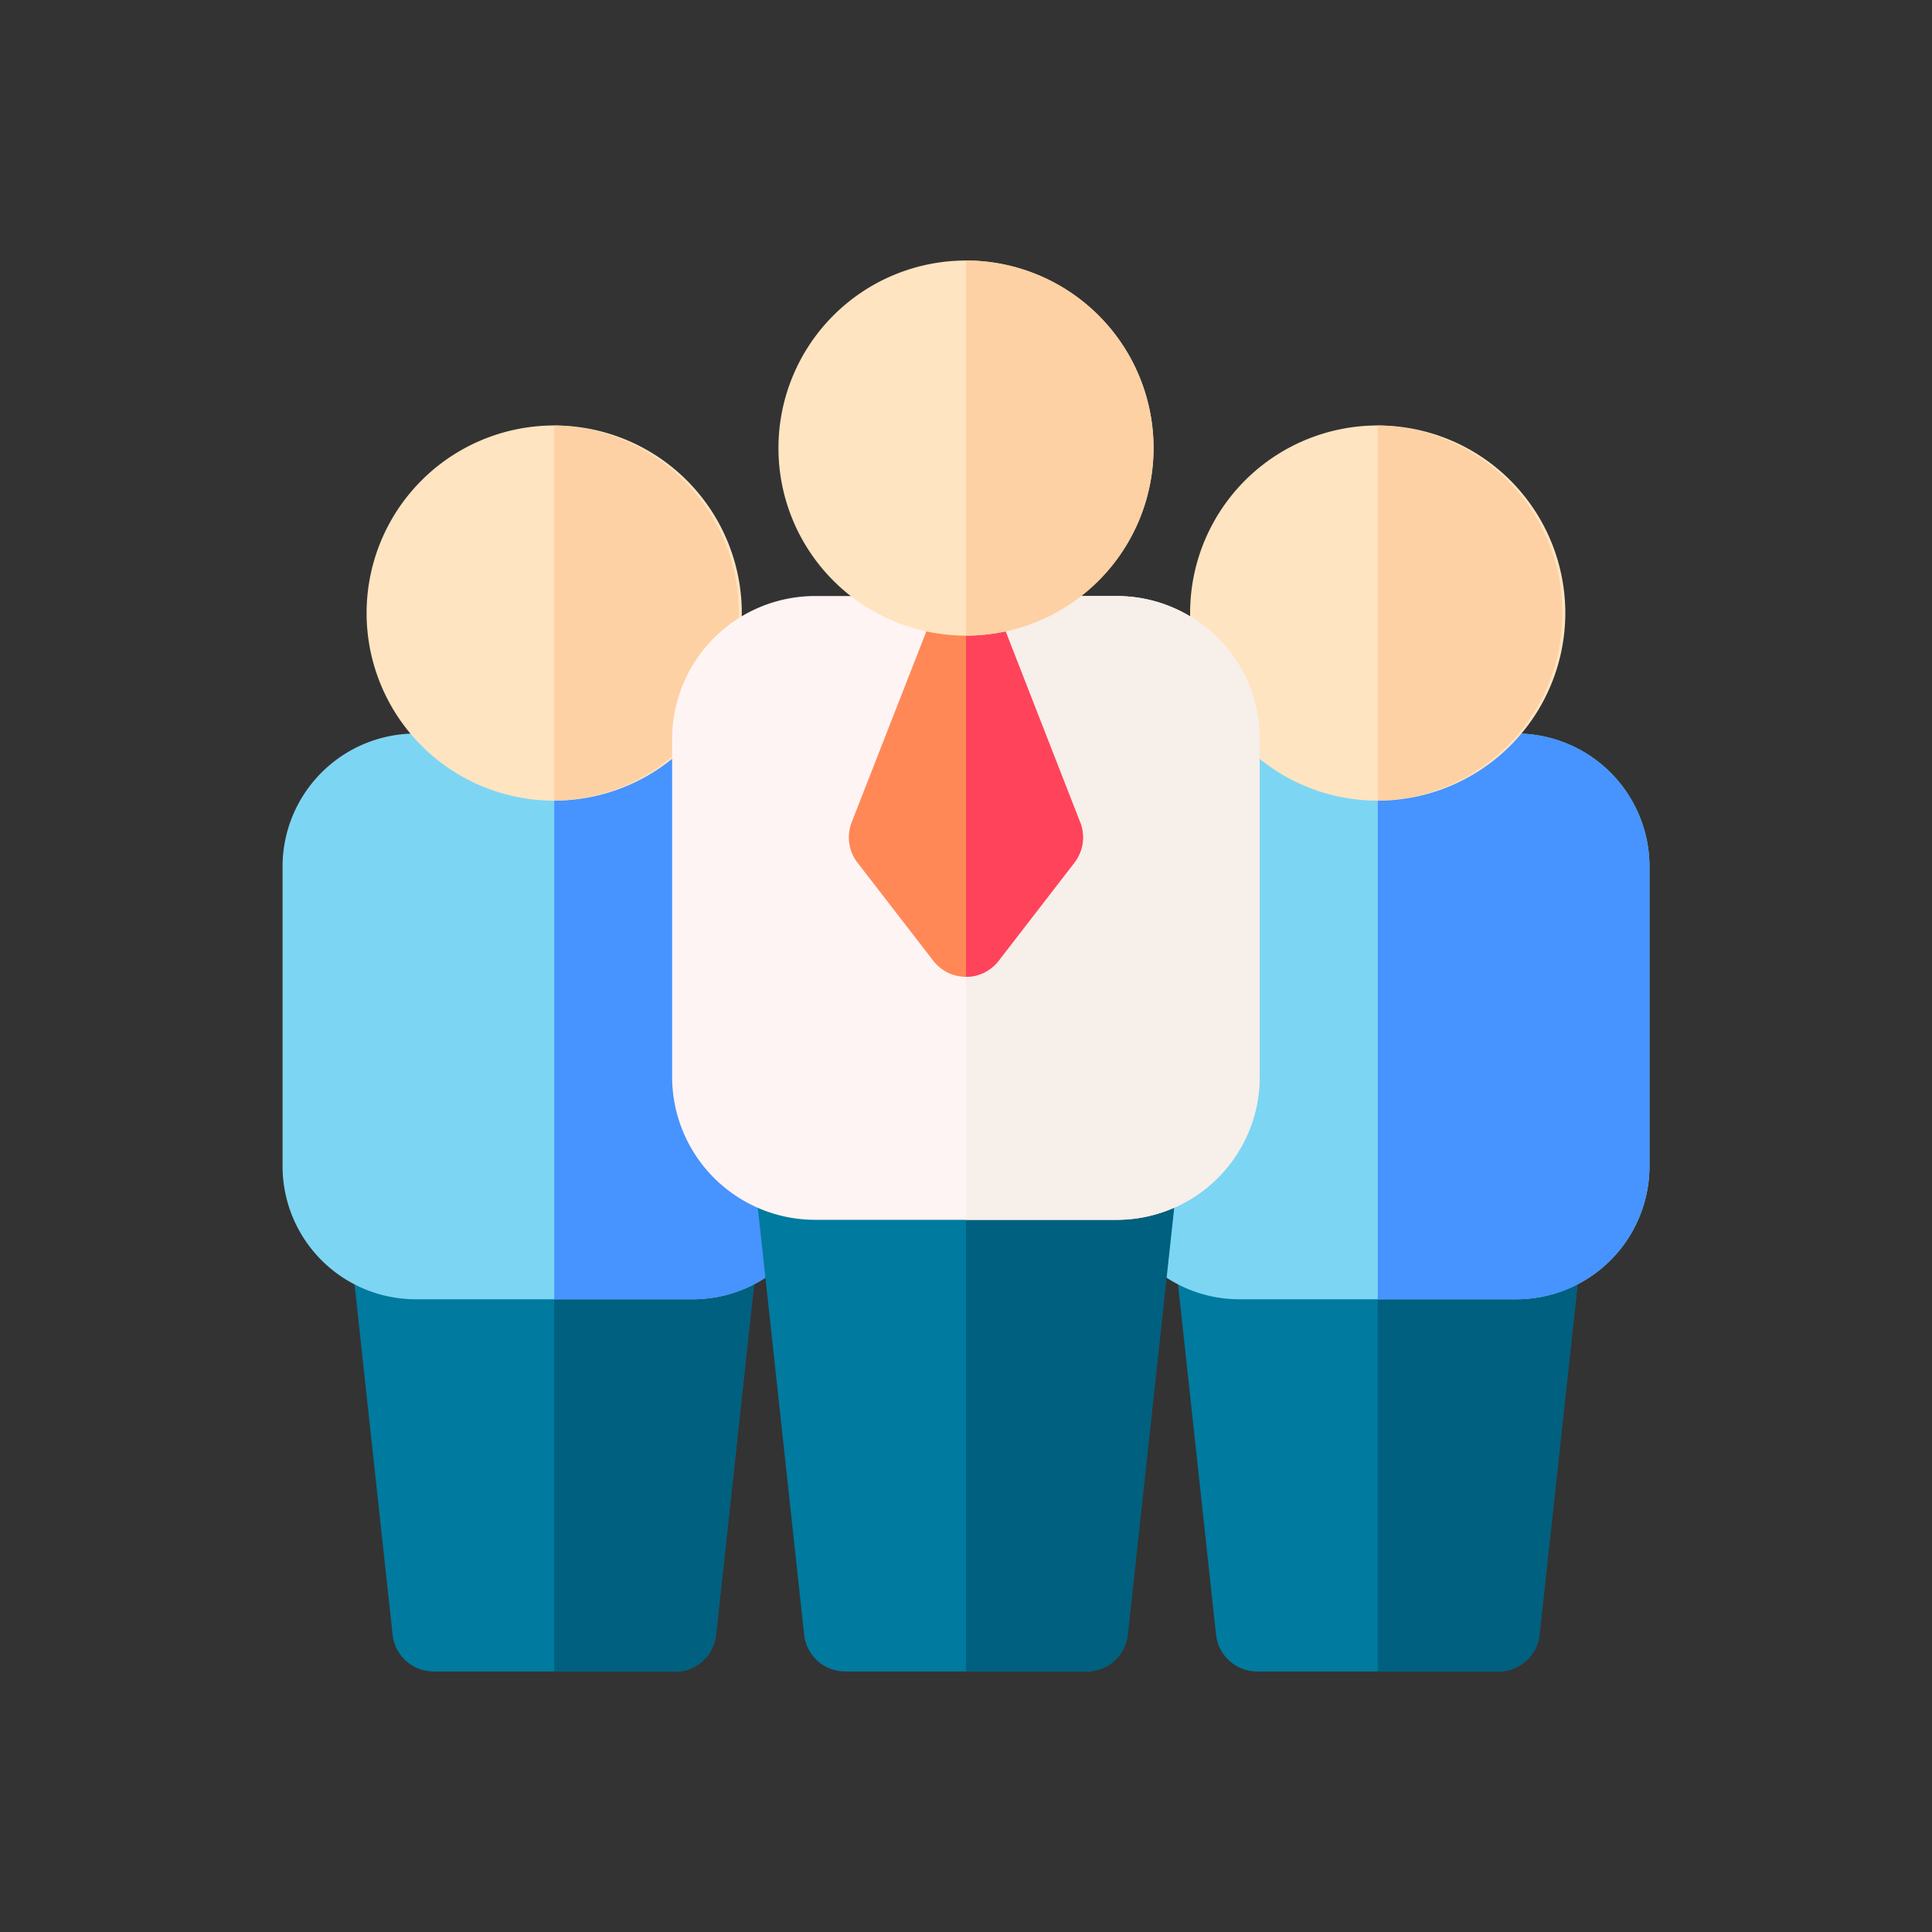 <svg id="Layer_1" data-name="Layer 1" xmlns="http://www.w3.org/2000/svg" viewBox="0 0 400 400"><rect x="0" y="0" width="400" height="400" fill="#333333" stroke="none"/><title>people</title><rect width="400" height="400" style="fill:#fff;opacity:0"/><path d="M310.21,346.06H260.28a8.55,8.55,0,0,1-8.51-7.63l-11.61-107a8.56,8.56,0,0,1,8.51-9.48h73.16a8.56,8.56,0,0,1,8.51,9.48l-11.62,107a8.54,8.54,0,0,1-8.51,7.63Zm0,0" style="fill:#007a9f"/><path d="M328.2,224.82a8.55,8.55,0,0,0-6.37-2.84H285.25V346.06h25a8.54,8.54,0,0,0,8.51-7.63l11.62-107a8.58,8.58,0,0,0-2.14-6.64Zm0,0" style="fill:#00607f"/><path d="M313.86,269H256.63A27.57,27.57,0,0,1,229,241.6V179.31a27.57,27.57,0,0,1,27.64-27.44h57.23a27.57,27.57,0,0,1,27.64,27.44V241.6A27.57,27.57,0,0,1,313.86,269Zm0,0" style="fill:#7dd5f4"/><path d="M313.86,151.87H285.25V269h28.61A27.57,27.57,0,0,0,341.5,241.6V179.31a27.57,27.57,0,0,0-27.64-27.44Zm0,0" style="fill:#4793ff"/><path d="M285.25,165.77a38.84,38.84,0,1,1,38.83-38.84,38.87,38.87,0,0,1-38.83,38.84Zm0,0" style="fill:#ffe4c1"/><path d="M285.25,88.1v77.67a38.84,38.84,0,0,0,0-77.67Zm0,0" style="fill:#fdd1a3"/><path d="M139.72,346.06H89.79a8.54,8.54,0,0,1-8.51-7.63l-11.62-107A8.56,8.56,0,0,1,78.17,222h73.16a8.56,8.56,0,0,1,8.51,9.48l-11.61,107a8.55,8.55,0,0,1-8.51,7.63Zm0,0" style="fill:#007a9f"/><path d="M157.7,224.82a8.55,8.55,0,0,0-6.37-2.84H114.75V346.06h25a8.55,8.55,0,0,0,8.51-7.63l11.61-107a8.54,8.54,0,0,0-2.14-6.64Zm0,0" style="fill:#00607f"/><path d="M143.37,269H86.14A27.57,27.57,0,0,1,58.5,241.6V179.31a27.57,27.57,0,0,1,27.64-27.44h57.23A27.57,27.57,0,0,1,171,179.31V241.6A27.57,27.57,0,0,1,143.37,269Zm0,0" style="fill:#7dd5f4"/><path d="M143.37,151.87H114.75V269h28.62A27.57,27.57,0,0,0,171,241.6V179.31a27.57,27.57,0,0,0-27.64-27.44Zm0,0" style="fill:#4793ff"/><path d="M114.75,165.77a38.84,38.84,0,1,1,38.83-38.84,38.88,38.88,0,0,1-38.83,38.84Zm0,0" style="fill:#ffe4c1"/><path d="M224.94,346.06H175a8.55,8.55,0,0,1-8.51-7.63l-11.61-107a8.56,8.56,0,0,1,8.5-9.48h73.17a8.56,8.56,0,0,1,8.51,9.48l-11.62,107a8.55,8.55,0,0,1-8.51,7.63Zm0,0" style="fill:#007a9f"/><path d="M114.75,88.1v77.67a38.84,38.84,0,0,0,0-77.67Zm0,0" style="fill:#fdd1a3"/><path d="M242.93,224.82a8.56,8.56,0,0,0-6.37-2.84H200V346.06h25a8.55,8.55,0,0,0,8.51-7.63l11.62-107a8.58,8.58,0,0,0-2.14-6.64Zm0,0" style="fill:#00607f"/><path d="M231.33,252.55H168.62a29.61,29.61,0,0,1-29.46-29.7V153.1a29.61,29.61,0,0,1,29.46-29.7h62.71a29.61,29.61,0,0,1,29.46,29.7v69.75a29.61,29.61,0,0,1-29.46,29.7Zm0,0" style="fill:#fff4f4"/><path d="M231.33,123.4H200V252.55h31.35a29.61,29.61,0,0,0,29.46-29.7V153.1a29.61,29.61,0,0,0-29.46-29.7Zm0,0" style="fill:#f6efea"/><path d="M200,202.24a8.57,8.57,0,0,1-6.78-3.33L177.53,178.6a8.54,8.54,0,0,1-1.2-8.35L192,130.18a8.56,8.56,0,0,1,15.94,0l15.68,40.07a8.57,8.57,0,0,1-1.2,8.35l-15.68,20.31a8.55,8.55,0,0,1-6.77,3.33Zm0,0" style="fill:#ff8856"/><path d="M223.63,170.25,208,130.18a8.57,8.57,0,0,0-8-5.44v77.5a8.55,8.55,0,0,0,6.77-3.33l15.68-20.31a8.57,8.57,0,0,0,1.2-8.35Zm0,0" style="fill:#ff435b"/><path d="M200,131.6a38.83,38.83,0,1,1,38.83-38.83A38.88,38.88,0,0,1,200,131.6Zm0,0" style="fill:#ffe4c1"/><path d="M200,53.94V131.6a38.83,38.83,0,1,0,0-77.66Zm0,0" style="fill:#fdd1a3"/></svg>